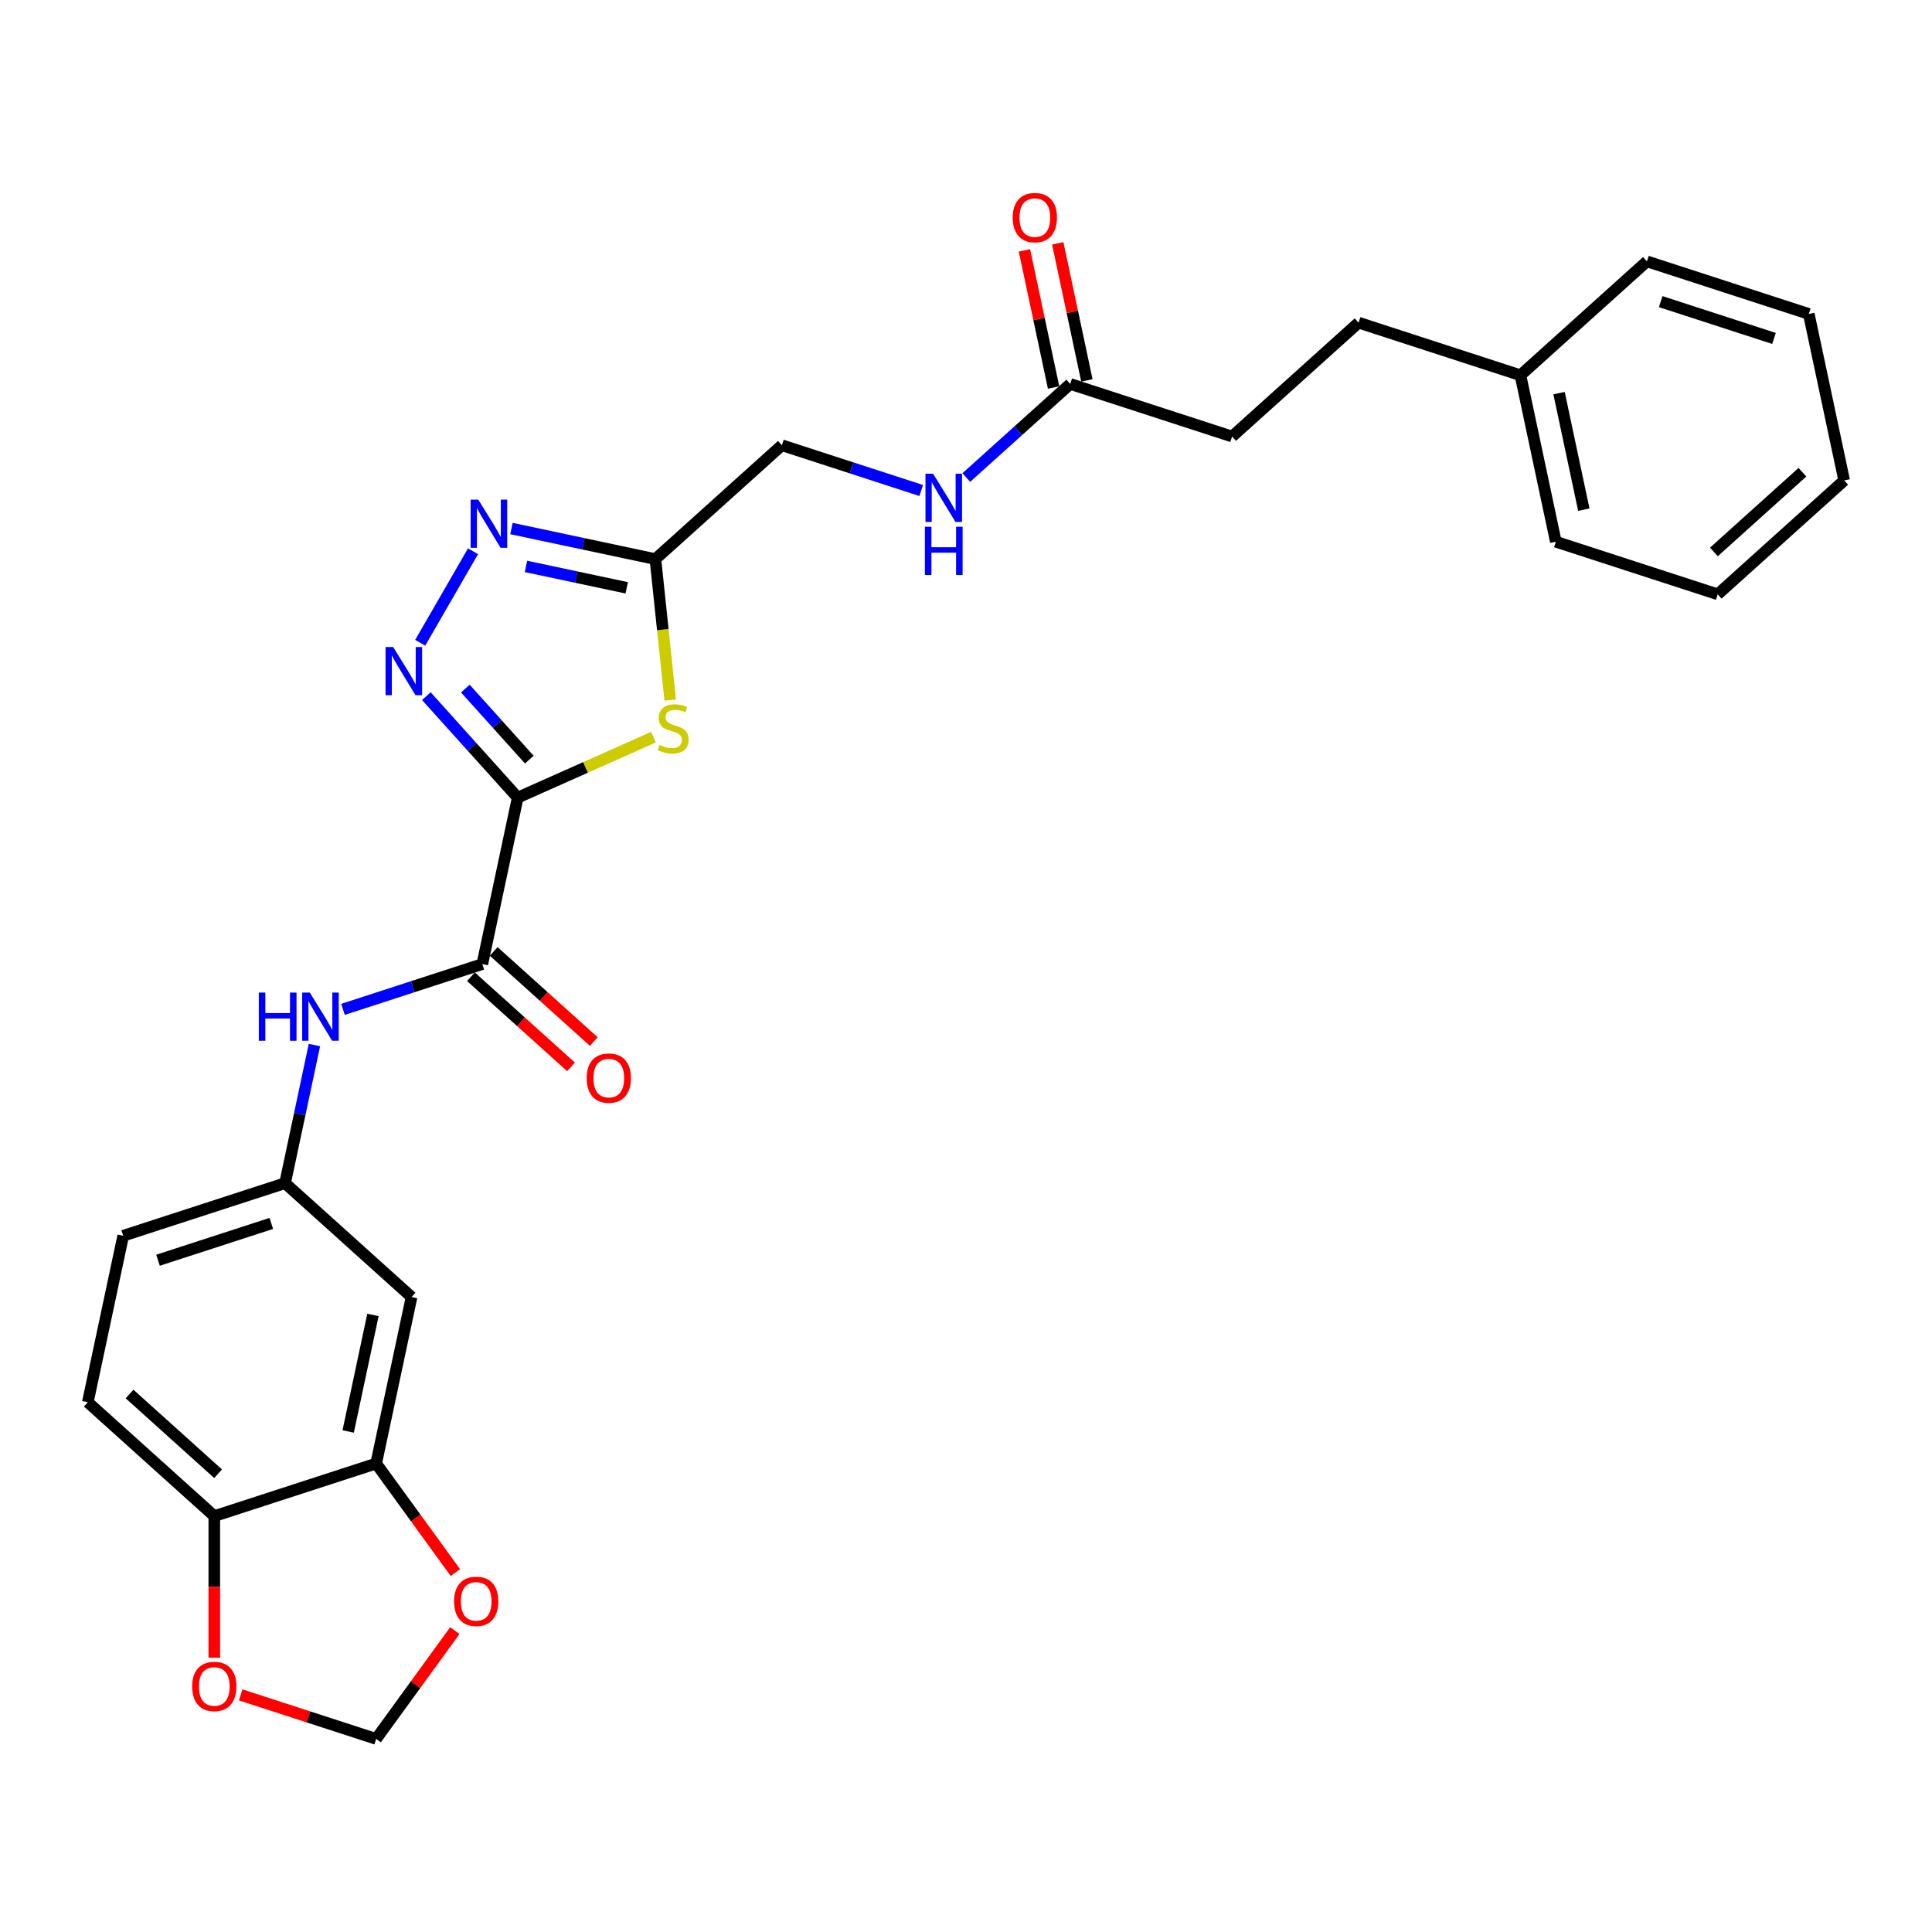 <?xml version='1.0' encoding='iso-8859-1'?>
<svg version='1.1' baseProfile='full'
              xmlns='http://www.w3.org/2000/svg'
                      xmlns:rdkit='http://www.rdkit.org/xml'
                      xmlns:xlink='http://www.w3.org/1999/xlink'
                  xml:space='preserve'
width='1000px' height='1000px' viewBox='0 0 1000 1000'>
<!-- END OF HEADER -->
<rect style='opacity:1.0;fill:#FFFFFF;stroke:none' width='1000' height='1000' x='0' y='0'> </rect>
<path class='bond-0' d='M 267.966,412.841 L 244.325,386.585' style='fill:none;fill-rule:evenodd;stroke:#000000;stroke-width:6px;stroke-linecap:butt;stroke-linejoin:miter;stroke-opacity:1' />
<path class='bond-0' d='M 244.325,386.585 L 220.683,360.328' style='fill:none;fill-rule:evenodd;stroke:#0000FF;stroke-width:6px;stroke-linecap:butt;stroke-linejoin:miter;stroke-opacity:1' />
<path class='bond-0' d='M 273.967,393.175 L 257.418,374.796' style='fill:none;fill-rule:evenodd;stroke:#000000;stroke-width:6px;stroke-linecap:butt;stroke-linejoin:miter;stroke-opacity:1' />
<path class='bond-0' d='M 257.418,374.796 L 240.869,356.416' style='fill:none;fill-rule:evenodd;stroke:#0000FF;stroke-width:6px;stroke-linecap:butt;stroke-linejoin:miter;stroke-opacity:1' />
<path class='bond-1' d='M 267.966,412.841 L 303.104,397.197' style='fill:none;fill-rule:evenodd;stroke:#000000;stroke-width:6px;stroke-linecap:butt;stroke-linejoin:miter;stroke-opacity:1' />
<path class='bond-1' d='M 303.104,397.197 L 338.242,381.552' style='fill:none;fill-rule:evenodd;stroke:#CCCC00;stroke-width:6px;stroke-linecap:butt;stroke-linejoin:miter;stroke-opacity:1' />
<path class='bond-3' d='M 267.966,412.841 L 249.65,499.01' style='fill:none;fill-rule:evenodd;stroke:#000000;stroke-width:6px;stroke-linecap:butt;stroke-linejoin:miter;stroke-opacity:1' />
<path class='bond-2' d='M 217.493,332.698 L 244.838,285.336' style='fill:none;fill-rule:evenodd;stroke:#0000FF;stroke-width:6px;stroke-linecap:butt;stroke-linejoin:miter;stroke-opacity:1' />
<path class='bond-4' d='M 346.905,362.369 L 343.07,325.884' style='fill:none;fill-rule:evenodd;stroke:#CCCC00;stroke-width:6px;stroke-linecap:butt;stroke-linejoin:miter;stroke-opacity:1' />
<path class='bond-4' d='M 343.07,325.884 L 339.235,289.399' style='fill:none;fill-rule:evenodd;stroke:#000000;stroke-width:6px;stroke-linecap:butt;stroke-linejoin:miter;stroke-opacity:1' />
<path class='bond-28' d='M 264.73,273.562 L 301.983,281.481' style='fill:none;fill-rule:evenodd;stroke:#0000FF;stroke-width:6px;stroke-linecap:butt;stroke-linejoin:miter;stroke-opacity:1' />
<path class='bond-28' d='M 301.983,281.481 L 339.235,289.399' style='fill:none;fill-rule:evenodd;stroke:#000000;stroke-width:6px;stroke-linecap:butt;stroke-linejoin:miter;stroke-opacity:1' />
<path class='bond-28' d='M 272.243,293.172 L 298.32,298.714' style='fill:none;fill-rule:evenodd;stroke:#0000FF;stroke-width:6px;stroke-linecap:butt;stroke-linejoin:miter;stroke-opacity:1' />
<path class='bond-28' d='M 298.32,298.714 L 324.396,304.257' style='fill:none;fill-rule:evenodd;stroke:#000000;stroke-width:6px;stroke-linecap:butt;stroke-linejoin:miter;stroke-opacity:1' />
<path class='bond-5' d='M 249.65,499.01 L 213.591,510.726' style='fill:none;fill-rule:evenodd;stroke:#000000;stroke-width:6px;stroke-linecap:butt;stroke-linejoin:miter;stroke-opacity:1' />
<path class='bond-5' d='M 213.591,510.726 L 177.532,522.443' style='fill:none;fill-rule:evenodd;stroke:#0000FF;stroke-width:6px;stroke-linecap:butt;stroke-linejoin:miter;stroke-opacity:1' />
<path class='bond-14' d='M 243.756,505.557 L 269.662,528.882' style='fill:none;fill-rule:evenodd;stroke:#000000;stroke-width:6px;stroke-linecap:butt;stroke-linejoin:miter;stroke-opacity:1' />
<path class='bond-14' d='M 269.662,528.882 L 295.568,552.208' style='fill:none;fill-rule:evenodd;stroke:#FF0000;stroke-width:6px;stroke-linecap:butt;stroke-linejoin:miter;stroke-opacity:1' />
<path class='bond-14' d='M 255.545,492.463 L 281.451,515.789' style='fill:none;fill-rule:evenodd;stroke:#000000;stroke-width:6px;stroke-linecap:butt;stroke-linejoin:miter;stroke-opacity:1' />
<path class='bond-14' d='M 281.451,515.789 L 307.357,539.115' style='fill:none;fill-rule:evenodd;stroke:#FF0000;stroke-width:6px;stroke-linecap:butt;stroke-linejoin:miter;stroke-opacity:1' />
<path class='bond-17' d='M 339.235,289.399 L 404.702,230.453' style='fill:none;fill-rule:evenodd;stroke:#000000;stroke-width:6px;stroke-linecap:butt;stroke-linejoin:miter;stroke-opacity:1' />
<path class='bond-11' d='M 162.749,540.909 L 155.151,576.655' style='fill:none;fill-rule:evenodd;stroke:#0000FF;stroke-width:6px;stroke-linecap:butt;stroke-linejoin:miter;stroke-opacity:1' />
<path class='bond-11' d='M 155.151,576.655 L 147.552,612.401' style='fill:none;fill-rule:evenodd;stroke:#000000;stroke-width:6px;stroke-linecap:butt;stroke-linejoin:miter;stroke-opacity:1' />
<path class='bond-6' d='M 194.703,757.516 L 213.019,671.347' style='fill:none;fill-rule:evenodd;stroke:#000000;stroke-width:6px;stroke-linecap:butt;stroke-linejoin:miter;stroke-opacity:1' />
<path class='bond-6' d='M 180.217,740.928 L 193.038,680.609' style='fill:none;fill-rule:evenodd;stroke:#000000;stroke-width:6px;stroke-linecap:butt;stroke-linejoin:miter;stroke-opacity:1' />
<path class='bond-10' d='M 194.703,757.516 L 215.211,785.742' style='fill:none;fill-rule:evenodd;stroke:#000000;stroke-width:6px;stroke-linecap:butt;stroke-linejoin:miter;stroke-opacity:1' />
<path class='bond-10' d='M 215.211,785.742 L 235.718,813.968' style='fill:none;fill-rule:evenodd;stroke:#FF0000;stroke-width:6px;stroke-linecap:butt;stroke-linejoin:miter;stroke-opacity:1' />
<path class='bond-29' d='M 194.703,757.516 L 110.921,784.738' style='fill:none;fill-rule:evenodd;stroke:#000000;stroke-width:6px;stroke-linecap:butt;stroke-linejoin:miter;stroke-opacity:1' />
<path class='bond-7' d='M 213.019,671.347 L 147.552,612.401' style='fill:none;fill-rule:evenodd;stroke:#000000;stroke-width:6px;stroke-linecap:butt;stroke-linejoin:miter;stroke-opacity:1' />
<path class='bond-8' d='M 553.95,198.729 L 527.049,222.951' style='fill:none;fill-rule:evenodd;stroke:#000000;stroke-width:6px;stroke-linecap:butt;stroke-linejoin:miter;stroke-opacity:1' />
<path class='bond-8' d='M 527.049,222.951 L 500.148,247.173' style='fill:none;fill-rule:evenodd;stroke:#0000FF;stroke-width:6px;stroke-linecap:butt;stroke-linejoin:miter;stroke-opacity:1' />
<path class='bond-16' d='M 562.567,196.897 L 555.025,161.416' style='fill:none;fill-rule:evenodd;stroke:#000000;stroke-width:6px;stroke-linecap:butt;stroke-linejoin:miter;stroke-opacity:1' />
<path class='bond-16' d='M 555.025,161.416 L 547.483,125.934' style='fill:none;fill-rule:evenodd;stroke:#FF0000;stroke-width:6px;stroke-linecap:butt;stroke-linejoin:miter;stroke-opacity:1' />
<path class='bond-16' d='M 545.334,200.561 L 537.792,165.079' style='fill:none;fill-rule:evenodd;stroke:#000000;stroke-width:6px;stroke-linecap:butt;stroke-linejoin:miter;stroke-opacity:1' />
<path class='bond-16' d='M 537.792,165.079 L 530.25,129.597' style='fill:none;fill-rule:evenodd;stroke:#FF0000;stroke-width:6px;stroke-linecap:butt;stroke-linejoin:miter;stroke-opacity:1' />
<path class='bond-19' d='M 553.95,198.729 L 637.733,225.951' style='fill:none;fill-rule:evenodd;stroke:#000000;stroke-width:6px;stroke-linecap:butt;stroke-linejoin:miter;stroke-opacity:1' />
<path class='bond-9' d='M 110.921,784.738 L 45.455,725.792' style='fill:none;fill-rule:evenodd;stroke:#000000;stroke-width:6px;stroke-linecap:butt;stroke-linejoin:miter;stroke-opacity:1' />
<path class='bond-9' d='M 112.89,762.803 L 67.064,721.541' style='fill:none;fill-rule:evenodd;stroke:#000000;stroke-width:6px;stroke-linecap:butt;stroke-linejoin:miter;stroke-opacity:1' />
<path class='bond-12' d='M 110.921,784.738 L 110.921,821.377' style='fill:none;fill-rule:evenodd;stroke:#000000;stroke-width:6px;stroke-linecap:butt;stroke-linejoin:miter;stroke-opacity:1' />
<path class='bond-12' d='M 110.921,821.377 L 110.921,858.015' style='fill:none;fill-rule:evenodd;stroke:#FF0000;stroke-width:6px;stroke-linecap:butt;stroke-linejoin:miter;stroke-opacity:1' />
<path class='bond-13' d='M 235.436,843.99 L 215.07,872.023' style='fill:none;fill-rule:evenodd;stroke:#FF0000;stroke-width:6px;stroke-linecap:butt;stroke-linejoin:miter;stroke-opacity:1' />
<path class='bond-13' d='M 215.07,872.023 L 194.703,900.055' style='fill:none;fill-rule:evenodd;stroke:#000000;stroke-width:6px;stroke-linecap:butt;stroke-linejoin:miter;stroke-opacity:1' />
<path class='bond-20' d='M 147.552,612.401 L 63.77,639.624' style='fill:none;fill-rule:evenodd;stroke:#000000;stroke-width:6px;stroke-linecap:butt;stroke-linejoin:miter;stroke-opacity:1' />
<path class='bond-20' d='M 140.43,633.241 L 81.782,652.297' style='fill:none;fill-rule:evenodd;stroke:#000000;stroke-width:6px;stroke-linecap:butt;stroke-linejoin:miter;stroke-opacity:1' />
<path class='bond-30' d='M 124.576,877.269 L 159.639,888.662' style='fill:none;fill-rule:evenodd;stroke:#FF0000;stroke-width:6px;stroke-linecap:butt;stroke-linejoin:miter;stroke-opacity:1' />
<path class='bond-30' d='M 159.639,888.662 L 194.703,900.055' style='fill:none;fill-rule:evenodd;stroke:#000000;stroke-width:6px;stroke-linecap:butt;stroke-linejoin:miter;stroke-opacity:1' />
<path class='bond-15' d='M 476.82,253.886 L 440.761,242.169' style='fill:none;fill-rule:evenodd;stroke:#0000FF;stroke-width:6px;stroke-linecap:butt;stroke-linejoin:miter;stroke-opacity:1' />
<path class='bond-15' d='M 440.761,242.169 L 404.702,230.453' style='fill:none;fill-rule:evenodd;stroke:#000000;stroke-width:6px;stroke-linecap:butt;stroke-linejoin:miter;stroke-opacity:1' />
<path class='bond-18' d='M 45.455,725.792 L 63.77,639.624' style='fill:none;fill-rule:evenodd;stroke:#000000;stroke-width:6px;stroke-linecap:butt;stroke-linejoin:miter;stroke-opacity:1' />
<path class='bond-21' d='M 637.733,225.951 L 703.199,167.005' style='fill:none;fill-rule:evenodd;stroke:#000000;stroke-width:6px;stroke-linecap:butt;stroke-linejoin:miter;stroke-opacity:1' />
<path class='bond-22' d='M 703.199,167.005 L 786.981,194.228' style='fill:none;fill-rule:evenodd;stroke:#000000;stroke-width:6px;stroke-linecap:butt;stroke-linejoin:miter;stroke-opacity:1' />
<path class='bond-23' d='M 786.981,194.228 L 805.297,280.396' style='fill:none;fill-rule:evenodd;stroke:#000000;stroke-width:6px;stroke-linecap:butt;stroke-linejoin:miter;stroke-opacity:1' />
<path class='bond-23' d='M 806.962,203.49 L 819.783,263.808' style='fill:none;fill-rule:evenodd;stroke:#000000;stroke-width:6px;stroke-linecap:butt;stroke-linejoin:miter;stroke-opacity:1' />
<path class='bond-24' d='M 786.981,194.228 L 852.448,135.281' style='fill:none;fill-rule:evenodd;stroke:#000000;stroke-width:6px;stroke-linecap:butt;stroke-linejoin:miter;stroke-opacity:1' />
<path class='bond-25' d='M 805.297,280.396 L 889.079,307.619' style='fill:none;fill-rule:evenodd;stroke:#000000;stroke-width:6px;stroke-linecap:butt;stroke-linejoin:miter;stroke-opacity:1' />
<path class='bond-26' d='M 852.448,135.281 L 936.23,162.504' style='fill:none;fill-rule:evenodd;stroke:#000000;stroke-width:6px;stroke-linecap:butt;stroke-linejoin:miter;stroke-opacity:1' />
<path class='bond-26' d='M 859.57,156.121 L 918.218,175.177' style='fill:none;fill-rule:evenodd;stroke:#000000;stroke-width:6px;stroke-linecap:butt;stroke-linejoin:miter;stroke-opacity:1' />
<path class='bond-31' d='M 889.079,307.619 L 954.545,248.673' style='fill:none;fill-rule:evenodd;stroke:#000000;stroke-width:6px;stroke-linecap:butt;stroke-linejoin:miter;stroke-opacity:1' />
<path class='bond-31' d='M 887.11,285.684 L 932.936,244.421' style='fill:none;fill-rule:evenodd;stroke:#000000;stroke-width:6px;stroke-linecap:butt;stroke-linejoin:miter;stroke-opacity:1' />
<path class='bond-27' d='M 936.23,162.504 L 954.545,248.673' style='fill:none;fill-rule:evenodd;stroke:#000000;stroke-width:6px;stroke-linecap:butt;stroke-linejoin:miter;stroke-opacity:1' />
<path  class='atom-1' d='M 203.505 334.901
L 211.68 348.115
Q 212.491 349.419, 213.794 351.779
Q 215.098 354.14, 215.169 354.281
L 215.169 334.901
L 218.481 334.901
L 218.481 359.849
L 215.063 359.849
L 206.289 345.401
Q 205.267 343.71, 204.175 341.772
Q 203.118 339.834, 202.8 339.235
L 202.8 359.849
L 199.559 359.849
L 199.559 334.901
L 203.505 334.901
' fill='#0000FF'/>
<path  class='atom-2' d='M 341.396 385.573
Q 341.678 385.679, 342.841 386.172
Q 344.004 386.665, 345.272 386.982
Q 346.576 387.264, 347.845 387.264
Q 350.206 387.264, 351.58 386.137
Q 352.954 384.974, 352.954 382.965
Q 352.954 381.591, 352.249 380.745
Q 351.58 379.9, 350.523 379.442
Q 349.466 378.984, 347.704 378.455
Q 345.484 377.785, 344.145 377.151
Q 342.841 376.517, 341.89 375.178
Q 340.973 373.839, 340.973 371.584
Q 340.973 368.447, 343.088 366.509
Q 345.237 364.571, 349.466 364.571
Q 352.355 364.571, 355.632 365.946
L 354.822 368.659
Q 351.826 367.426, 349.571 367.426
Q 347.14 367.426, 345.801 368.447
Q 344.462 369.434, 344.497 371.161
Q 344.497 372.5, 345.167 373.31
Q 345.871 374.121, 346.858 374.579
Q 347.88 375.037, 349.571 375.565
Q 351.826 376.27, 353.166 376.975
Q 354.505 377.68, 355.456 379.124
Q 356.443 380.534, 356.443 382.965
Q 356.443 386.419, 354.117 388.286
Q 351.826 390.119, 347.986 390.119
Q 345.766 390.119, 344.074 389.625
Q 342.418 389.167, 340.445 388.357
L 341.396 385.573
' fill='#CCCC00'/>
<path  class='atom-3' d='M 247.552 258.609
L 255.727 271.823
Q 256.538 273.127, 257.841 275.488
Q 259.145 277.849, 259.216 277.99
L 259.216 258.609
L 262.528 258.609
L 262.528 283.557
L 259.11 283.557
L 250.336 269.11
Q 249.314 267.419, 248.222 265.481
Q 247.164 263.542, 246.847 262.943
L 246.847 283.557
L 243.605 283.557
L 243.605 258.609
L 247.552 258.609
' fill='#0000FF'/>
<path  class='atom-6' d='M 133.961 513.758
L 137.343 513.758
L 137.343 524.365
L 150.099 524.365
L 150.099 513.758
L 153.482 513.758
L 153.482 538.706
L 150.099 538.706
L 150.099 527.184
L 137.343 527.184
L 137.343 538.706
L 133.961 538.706
L 133.961 513.758
' fill='#0000FF'/>
<path  class='atom-6' d='M 160.353 513.758
L 168.529 526.972
Q 169.339 528.276, 170.643 530.637
Q 171.947 532.998, 172.017 533.139
L 172.017 513.758
L 175.329 513.758
L 175.329 538.706
L 171.911 538.706
L 163.137 524.259
Q 162.115 522.568, 161.023 520.63
Q 159.966 518.692, 159.649 518.092
L 159.649 538.706
L 156.407 538.706
L 156.407 513.758
L 160.353 513.758
' fill='#0000FF'/>
<path  class='atom-11' d='M 235.031 828.856
Q 235.031 822.865, 237.991 819.518
Q 240.951 816.17, 246.483 816.17
Q 252.016 816.17, 254.976 819.518
Q 257.936 822.865, 257.936 828.856
Q 257.936 834.917, 254.94 838.37
Q 251.945 841.788, 246.483 841.788
Q 240.986 841.788, 237.991 838.37
Q 235.031 834.952, 235.031 828.856
M 246.483 838.969
Q 250.289 838.969, 252.333 836.432
Q 254.412 833.86, 254.412 828.856
Q 254.412 823.958, 252.333 821.491
Q 250.289 818.989, 246.483 818.989
Q 242.678 818.989, 240.599 821.456
Q 238.555 823.923, 238.555 828.856
Q 238.555 833.895, 240.599 836.432
Q 242.678 838.969, 246.483 838.969
' fill='#FF0000'/>
<path  class='atom-13' d='M 99.469 872.903
Q 99.469 866.912, 102.429 863.565
Q 105.389 860.217, 110.921 860.217
Q 116.453 860.217, 119.413 863.565
Q 122.373 866.912, 122.373 872.903
Q 122.373 878.964, 119.378 882.417
Q 116.383 885.835, 110.921 885.835
Q 105.424 885.835, 102.429 882.417
Q 99.469 878.999, 99.469 872.903
M 110.921 883.016
Q 114.727 883.016, 116.77 880.479
Q 118.849 877.906, 118.849 872.903
Q 118.849 868.005, 116.77 865.538
Q 114.727 863.036, 110.921 863.036
Q 107.115 863.036, 105.036 865.503
Q 102.993 867.969, 102.993 872.903
Q 102.993 877.942, 105.036 880.479
Q 107.115 883.016, 110.921 883.016
' fill='#FF0000'/>
<path  class='atom-15' d='M 303.665 558.027
Q 303.665 552.036, 306.624 548.689
Q 309.584 545.341, 315.117 545.341
Q 320.649 545.341, 323.609 548.689
Q 326.569 552.036, 326.569 558.027
Q 326.569 564.087, 323.574 567.541
Q 320.579 570.959, 315.117 570.959
Q 309.62 570.959, 306.624 567.541
Q 303.665 564.123, 303.665 558.027
M 315.117 568.14
Q 318.922 568.14, 320.966 565.603
Q 323.045 563.03, 323.045 558.027
Q 323.045 553.129, 320.966 550.662
Q 318.922 548.16, 315.117 548.16
Q 311.311 548.16, 309.232 550.627
Q 307.188 553.093, 307.188 558.027
Q 307.188 563.066, 309.232 565.603
Q 311.311 568.14, 315.117 568.14
' fill='#FF0000'/>
<path  class='atom-16' d='M 482.969 245.201
L 491.144 258.415
Q 491.955 259.719, 493.259 262.08
Q 494.562 264.441, 494.633 264.582
L 494.633 245.201
L 497.945 245.201
L 497.945 270.149
L 494.527 270.149
L 485.753 255.702
Q 484.731 254.011, 483.639 252.072
Q 482.582 250.134, 482.265 249.535
L 482.265 270.149
L 479.023 270.149
L 479.023 245.201
L 482.969 245.201
' fill='#0000FF'/>
<path  class='atom-16' d='M 478.723 272.644
L 482.106 272.644
L 482.106 283.251
L 494.862 283.251
L 494.862 272.644
L 498.245 272.644
L 498.245 297.592
L 494.862 297.592
L 494.862 286.07
L 482.106 286.07
L 482.106 297.592
L 478.723 297.592
L 478.723 272.644
' fill='#0000FF'/>
<path  class='atom-17' d='M 524.182 112.631
Q 524.182 106.64, 527.142 103.293
Q 530.102 99.945, 535.635 99.945
Q 541.167 99.945, 544.127 103.293
Q 547.087 106.64, 547.087 112.631
Q 547.087 118.692, 544.092 122.145
Q 541.096 125.563, 535.635 125.563
Q 530.138 125.563, 527.142 122.145
Q 524.182 118.727, 524.182 112.631
M 535.635 122.744
Q 539.44 122.744, 541.484 120.207
Q 543.563 117.635, 543.563 112.631
Q 543.563 107.733, 541.484 105.266
Q 539.44 102.764, 535.635 102.764
Q 531.829 102.764, 529.75 105.231
Q 527.706 107.698, 527.706 112.631
Q 527.706 117.67, 529.75 120.207
Q 531.829 122.744, 535.635 122.744
' fill='#FF0000'/>
</svg>
